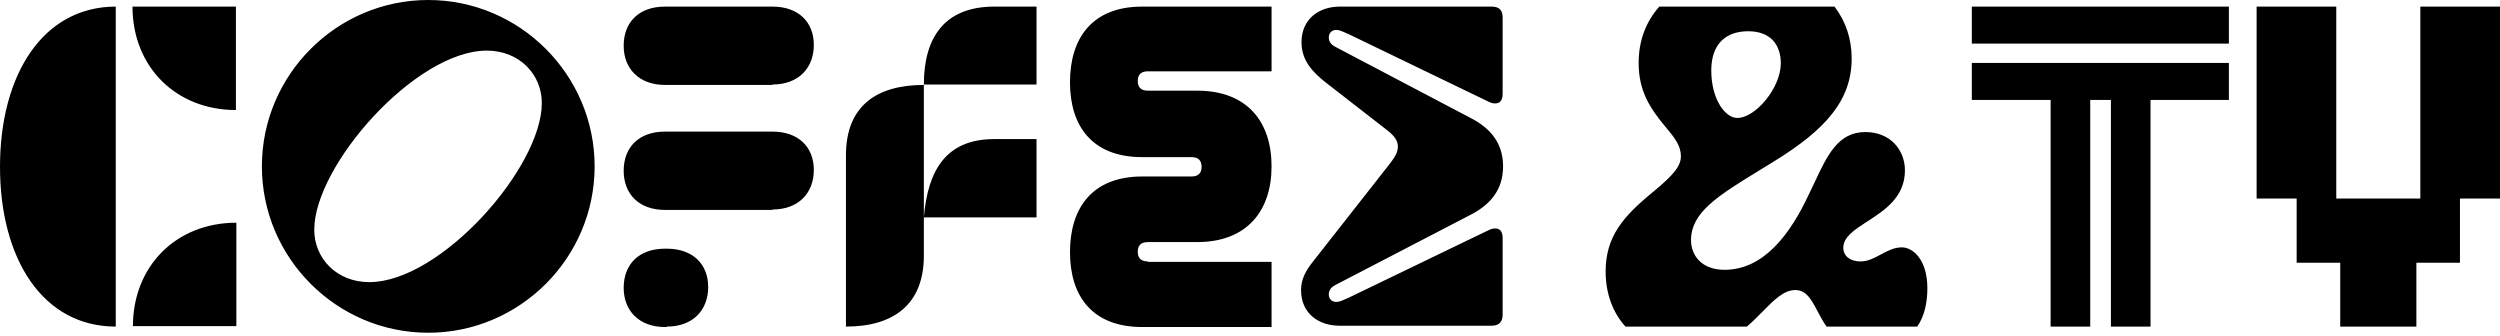 <svg width="216" height="29" viewBox="0 0 216 29" fill="none" xmlns="http://www.w3.org/2000/svg">
<path fill-rule="evenodd" clip-rule="evenodd" d="M177.173 8.632H170.366V5.438H192.575V8.632H185.806V28.217H182.383V8.632H180.596V28.217H177.173V8.632ZM192.575 3.765H170.366V0.57H192.575V3.765ZM151.048 2.7C149.032 2.7 147.854 3.879 147.854 6.085C147.854 8.594 149.07 10.191 150.097 10.191C151.694 10.191 153.862 7.568 153.862 5.476C153.862 3.879 152.987 2.7 151.048 2.7ZM166.525 24.908C166.525 26.163 166.259 27.342 165.651 28.217H157.817C157.504 27.776 157.258 27.311 157.029 26.878C156.506 25.888 156.069 25.061 155.117 25.061C154.125 25.061 153.303 25.893 152.304 26.903C151.887 27.326 151.438 27.78 150.934 28.217H140.438C139.373 27.038 138.727 25.403 138.727 23.463C138.727 20.459 140.21 18.71 142.872 16.542C144.621 15.097 145.23 14.337 145.23 13.5C145.23 12.587 144.697 11.903 143.861 10.914C142.568 9.355 141.579 7.872 141.579 5.438C141.579 3.537 142.187 1.901 143.366 0.57H158.501C159.49 1.863 159.984 3.385 159.984 5.058C159.984 8.632 157.779 11.18 153.254 13.956C152.873 14.191 152.505 14.416 152.15 14.634C148.418 16.917 146.104 18.333 146.104 20.763C146.104 22.056 147.017 23.311 148.994 23.311C152.417 23.311 154.699 20.193 156.296 16.77C156.472 16.412 156.64 16.054 156.805 15.703C157.882 13.411 158.822 11.409 161.163 11.409C163.369 11.409 164.586 13.006 164.586 14.717C164.586 17.034 162.827 18.17 161.331 19.136C160.224 19.851 159.262 20.472 159.262 21.41C159.262 22.132 159.87 22.589 160.745 22.589C161.387 22.589 161.944 22.289 162.506 21.987C163.076 21.68 163.649 21.372 164.32 21.372C165.308 21.372 166.525 22.475 166.525 24.908ZM129.866 14.375C129.866 16.39 128.763 17.645 127.204 18.482L115.415 24.604C115.187 24.718 114.807 24.947 114.807 25.441C114.807 25.821 115.073 26.087 115.454 26.087C115.705 26.087 115.977 25.964 116.255 25.838C116.355 25.793 116.456 25.747 116.556 25.707L128.611 19.889C128.839 19.775 129.03 19.737 129.182 19.737C129.562 19.737 129.828 19.965 129.828 20.573V27.19C129.828 27.799 129.524 28.141 128.877 28.141H115.72C113.97 28.141 112.411 27.114 112.411 25.061C112.411 24.072 112.868 23.349 113.362 22.703L120.169 14.032C120.195 13.995 120.222 13.957 120.249 13.919C120.499 13.569 120.777 13.178 120.777 12.663C120.777 12.131 120.435 11.751 120.055 11.409L114.427 7.035C113.552 6.313 112.449 5.324 112.449 3.651C112.449 1.635 113.97 0.57 115.758 0.57H128.877C129.562 0.57 129.828 0.913 129.828 1.521V8.1C129.828 8.708 129.562 8.937 129.182 8.937C128.992 8.937 128.839 8.899 128.611 8.785L116.556 2.966C116.456 2.926 116.355 2.88 116.255 2.835C115.977 2.709 115.705 2.586 115.454 2.586C115.073 2.586 114.807 2.852 114.807 3.232C114.807 3.727 115.187 3.955 115.415 4.069L127.204 10.268C128.763 11.104 129.866 12.359 129.866 14.375ZM98.303 21.752C98.303 22.247 98.531 22.589 99.177 22.589V22.627H109.863V28.255H98.683C94.386 28.255 92.447 25.593 92.447 21.79C92.447 17.949 94.386 15.249 98.683 15.249H102.942C103.589 15.249 103.817 14.907 103.817 14.413C103.817 13.918 103.589 13.576 102.942 13.576H98.683C94.386 13.576 92.447 10.914 92.447 7.111C92.447 3.27 94.386 0.57 98.683 0.57H109.863V6.161H99.177C98.531 6.161 98.303 6.503 98.303 6.997C98.303 7.492 98.531 7.834 99.177 7.834H103.437C107.772 7.834 109.863 10.534 109.863 14.375C109.863 18.215 107.734 20.916 103.437 20.916H99.177C98.531 20.916 98.303 21.258 98.303 21.752ZM89.556 18.786H79.821C80.163 14.679 81.761 12.017 85.906 12.017H89.556V18.786ZM79.821 18.786V7.339C75.676 7.339 73.09 9.203 73.09 13.424V28.217C77.235 28.217 79.821 26.277 79.821 22.094V18.786ZM89.556 0.57V7.301H79.821C79.821 3.156 81.684 0.57 85.906 0.57H89.556ZM61.187 24.794C61.187 26.772 59.894 28.217 57.613 28.217V28.255H57.461C55.217 28.255 53.886 26.848 53.886 24.87C53.886 22.855 55.179 21.486 57.461 21.486H57.613C59.856 21.486 61.187 22.817 61.187 24.794ZM70.314 14.679C70.314 16.656 69.021 18.101 66.739 18.101V18.139H57.461C55.217 18.139 53.886 16.77 53.886 14.755C53.886 12.739 55.179 11.37 57.461 11.37H66.739C68.983 11.37 70.314 12.701 70.314 14.679ZM70.314 3.879C70.314 5.856 69.021 7.301 66.739 7.301V7.339H57.461C55.217 7.339 53.886 5.932 53.886 3.955C53.886 1.939 55.179 0.57 57.461 0.57H66.739C68.983 0.57 70.314 1.901 70.314 3.879ZM46.813 8.899C46.813 6.427 44.873 4.373 42.059 4.373C35.899 4.373 27.152 14.299 27.152 19.851C27.152 22.323 29.091 24.376 31.906 24.376C38.066 24.376 46.813 14.489 46.813 8.899ZM51.376 14.375C51.376 22.285 44.911 28.749 37.001 28.749C29.091 28.749 22.627 22.285 22.627 14.375C22.627 6.465 29.091 0 37.001 0C44.911 0 51.376 6.465 51.376 14.375ZM11.485 28.179C11.485 23.007 15.211 19.242 20.421 19.242V28.179H11.485ZM11.447 0.57H20.383V9.507C15.211 9.507 11.447 5.78 11.447 0.57ZM10.001 28.217C3.689 28.217 0 22.361 0 14.413C0 6.427 3.727 0.57 10.001 0.57V28.217ZM208.775 22.703V28.217H202.196V22.703H198.431V17.151H194.971V0.57H201.854V17.151H209.117V0.57H216V17.151H212.54V22.703H208.775Z" fill="black"/>
</svg>
